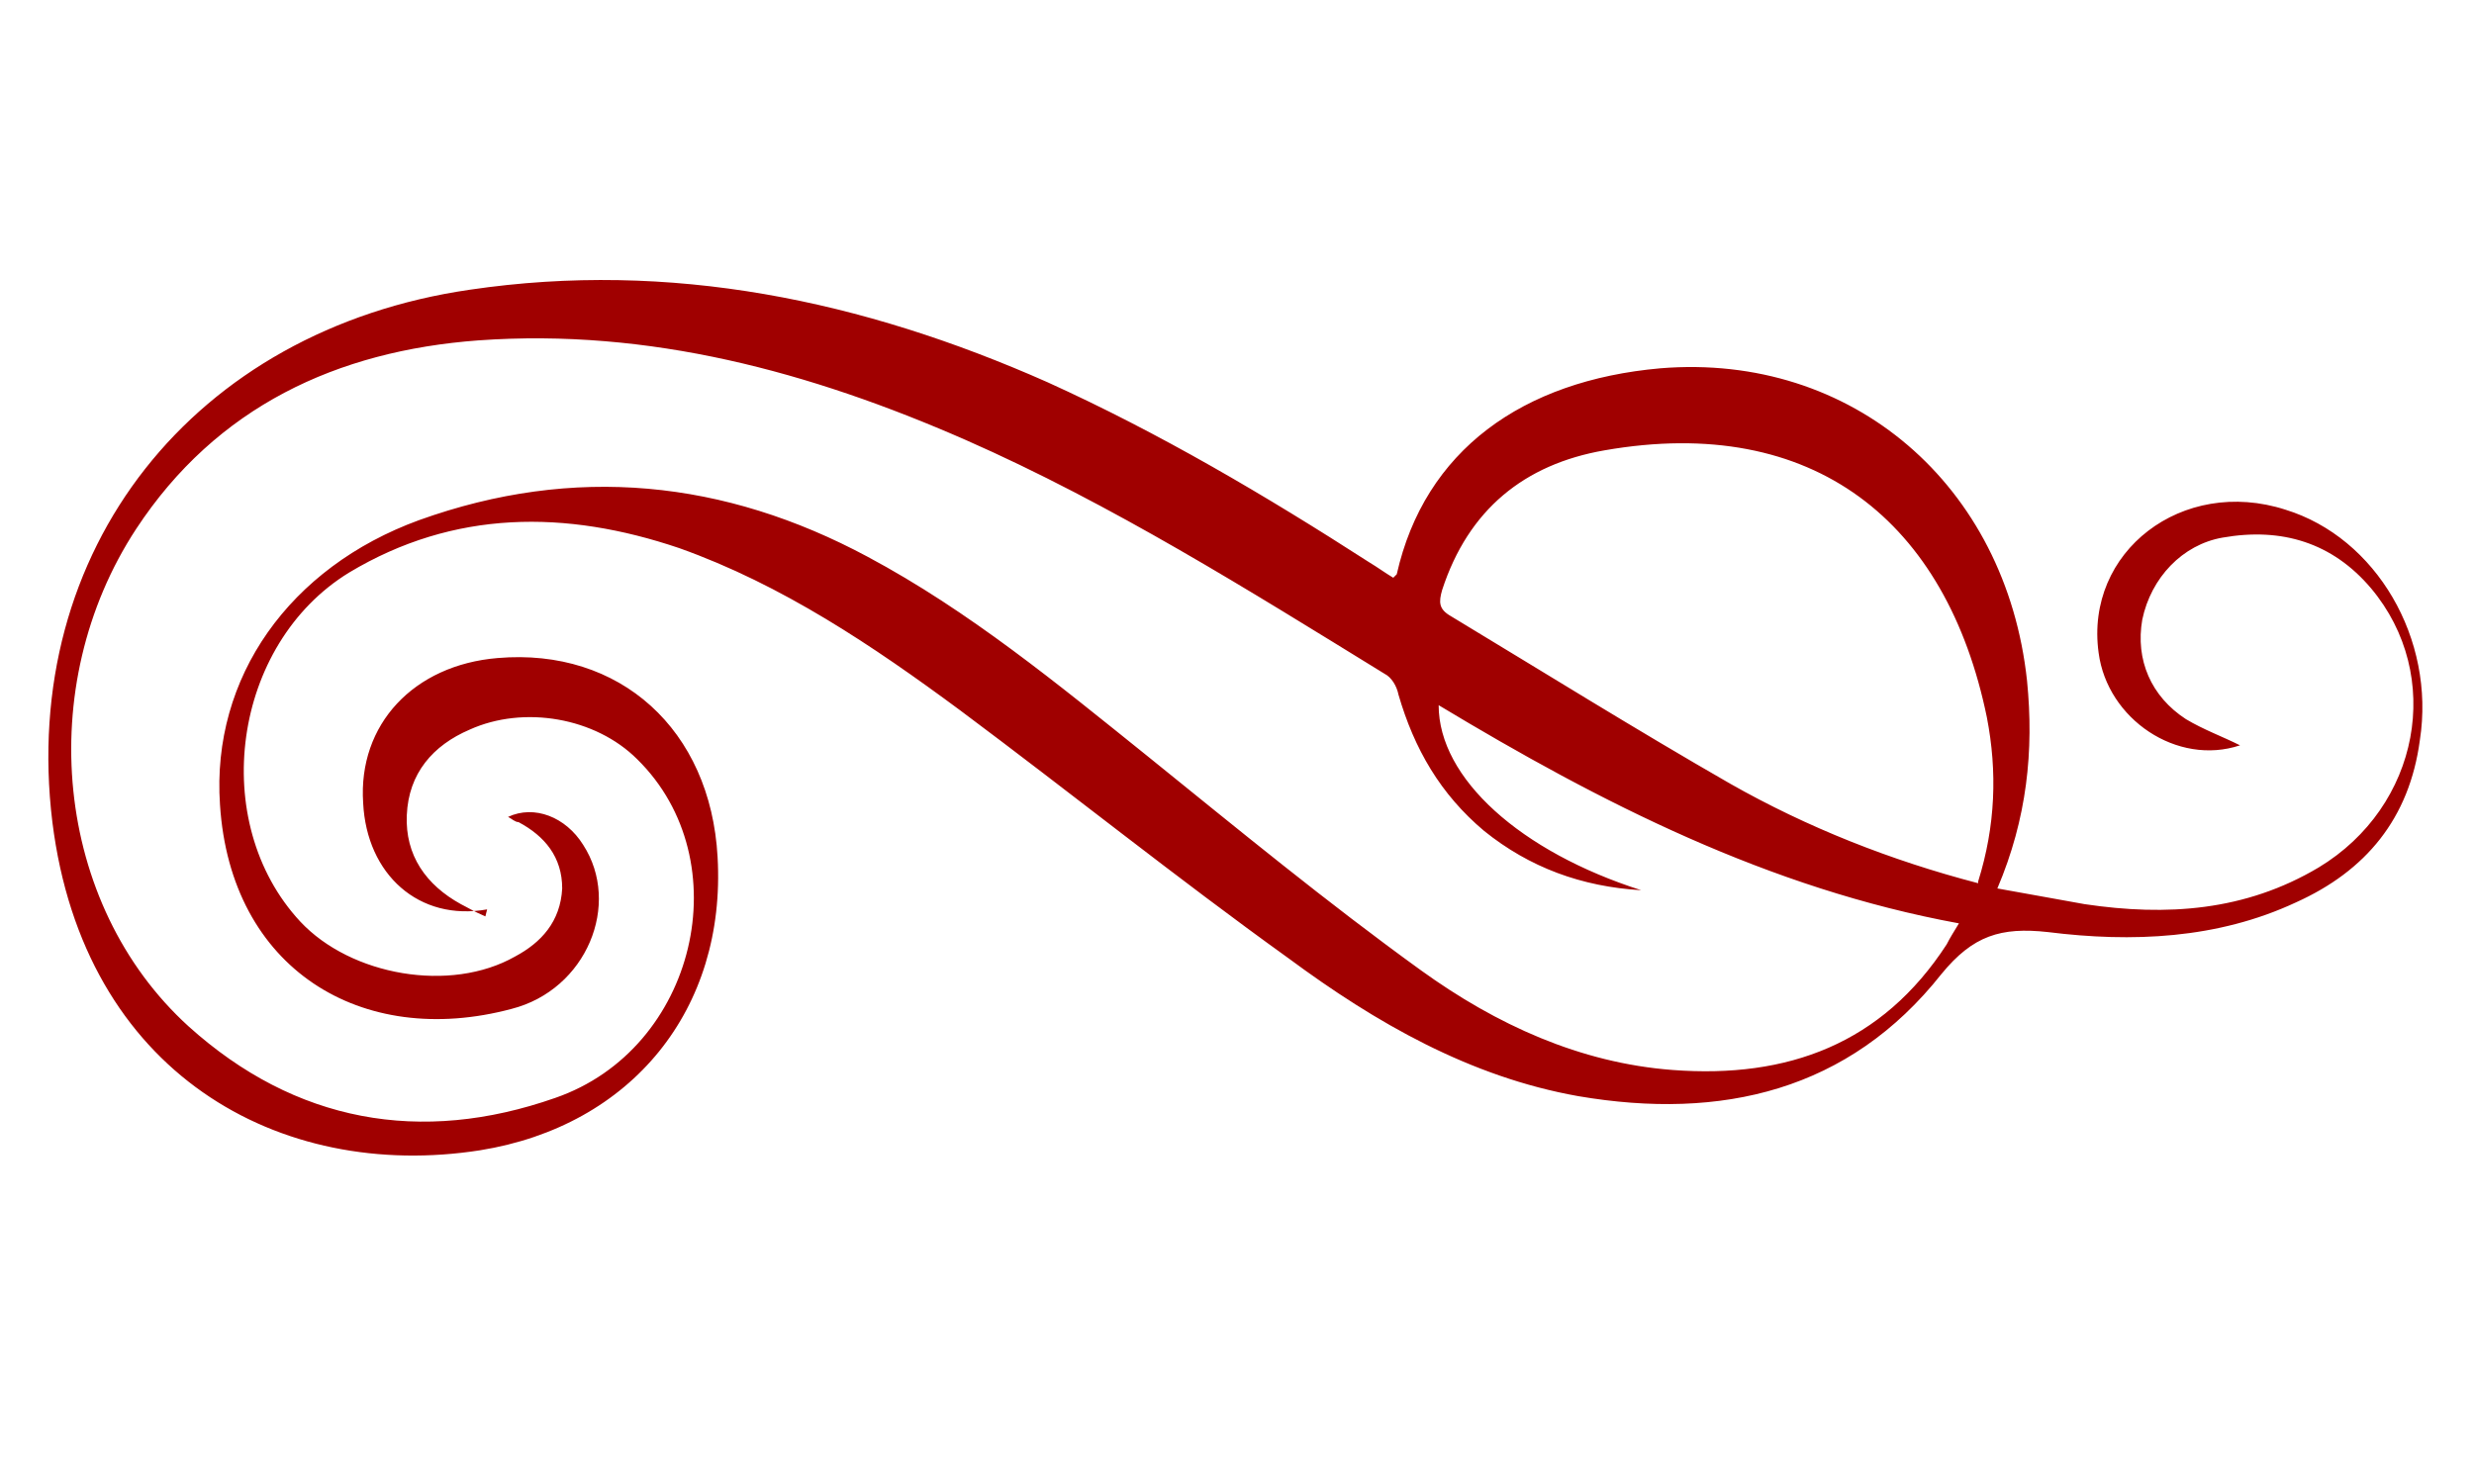 <svg xmlns="http://www.w3.org/2000/svg" id="Layer_1" data-name="Layer 1" viewBox="0 0 141.7 85"><defs><style>      .cls-1 {        fill: #a00000;        stroke-width: 0px;      }    </style></defs><path class="cls-1" d="M27.9,52.1c-3.9.7-6.9-2-7.1-6.1-.3-4.5,2.9-7.9,7.7-8.3,7-.6,12.2,4.1,12.6,11.4.5,8.7-4.9,15.4-13.6,16.8-11.5,1.8-22.7-4.4-24.5-18.8-1.9-15.6,8.1-28.2,23.9-30.5,11.5-1.7,22.5.6,33.1,5.3,6.4,2.9,12.5,6.5,18.4,10.3.5.3.9.6,1.4.9.1-.1.2-.2.2-.2,1.6-7.1,7.2-11.1,15.1-11.8,11-.9,19.8,6.7,21,17.9.4,4,0,7.9-1.7,11.9,1.7.3,3.3.6,5,.9,4.7.7,9.2.4,13.4-2.1,5.8-3.5,7.2-11,3-16-2.2-2.6-5.1-3.5-8.5-2.9-2.3.4-4.1,2.3-4.6,4.7-.4,2.3.5,4.4,2.5,5.7,1,.6,2.1,1,3.1,1.5-3.6,1.2-7.6-1.5-8.1-5.3-.8-5.8,4.8-10.1,10.7-8.2,5.2,1.6,8.6,7.4,7.7,13.2-.6,4.5-3.1,7.5-7.1,9.3-4.5,2.1-9.4,2.3-14.2,1.7-2.7-.3-4.3.2-6.1,2.4-5.3,6.7-12.6,8.4-20.8,7-6.2-1.1-11.6-4.2-16.6-7.9-6.4-4.6-12.5-9.5-18.8-14.2-5-3.7-10.2-7.2-16.1-9.3-6.5-2.2-12.9-2.2-18.9,1.4-6.7,4.1-8.1,14.3-2.8,20,2.9,3.1,8.6,4.1,12.3,2,1.5-.8,2.6-2,2.7-3.9,0-1.8-1-3-2.5-3.8-.2,0-.4-.2-.6-.3,1.5-.7,3.3,0,4.3,1.6,2.2,3.4.2,8.3-4.1,9.4-8.6,2.3-16.1-2.3-16.7-11.7-.5-7.3,4-13.6,11.4-16.3,8.9-3.2,17.5-2.3,25.7,2.1,5.8,3.1,10.9,7.3,16,11.4,5.2,4.2,10.3,8.4,15.7,12.3,4.3,3.1,9.1,5.3,14.4,5.7,6.6.5,12-1.5,15.7-7.2.2-.4.4-.7.7-1.2-10.9-2-20.5-6.9-29.8-12.5,0,4.2,4.7,8.4,11.6,10.6-3.4-.2-6.4-1.3-9-3.4-2.5-2.1-4-4.7-4.9-7.8-.1-.5-.4-1-.8-1.2-7.8-4.8-15.6-9.7-24-13.4-8.9-3.9-18.1-6.4-27.9-5.7-8.1.6-15,3.8-19.6,10.8-5.9,9-4.7,21.5,3,28.5,6.1,5.5,13.3,6.8,21,4.1,8.1-2.8,10.6-13.6,4.7-19.4-2.4-2.4-6.5-3.1-9.6-1.7-2.1.9-3.5,2.5-3.6,4.9-.1,2.3,1.1,4,3.1,5.1.4.2.7.4,1.4.7h0ZM113.3,50.5c1-3.2,1.1-6.3.5-9.4-2.3-11.2-9.9-17.4-21.9-15.3-4.6.8-7.8,3.4-9.3,8-.2.7-.2,1.1.5,1.5,5.3,3.2,10.6,6.5,16,9.6,4.4,2.5,9.2,4.4,14.2,5.7h0Z"></path></svg>